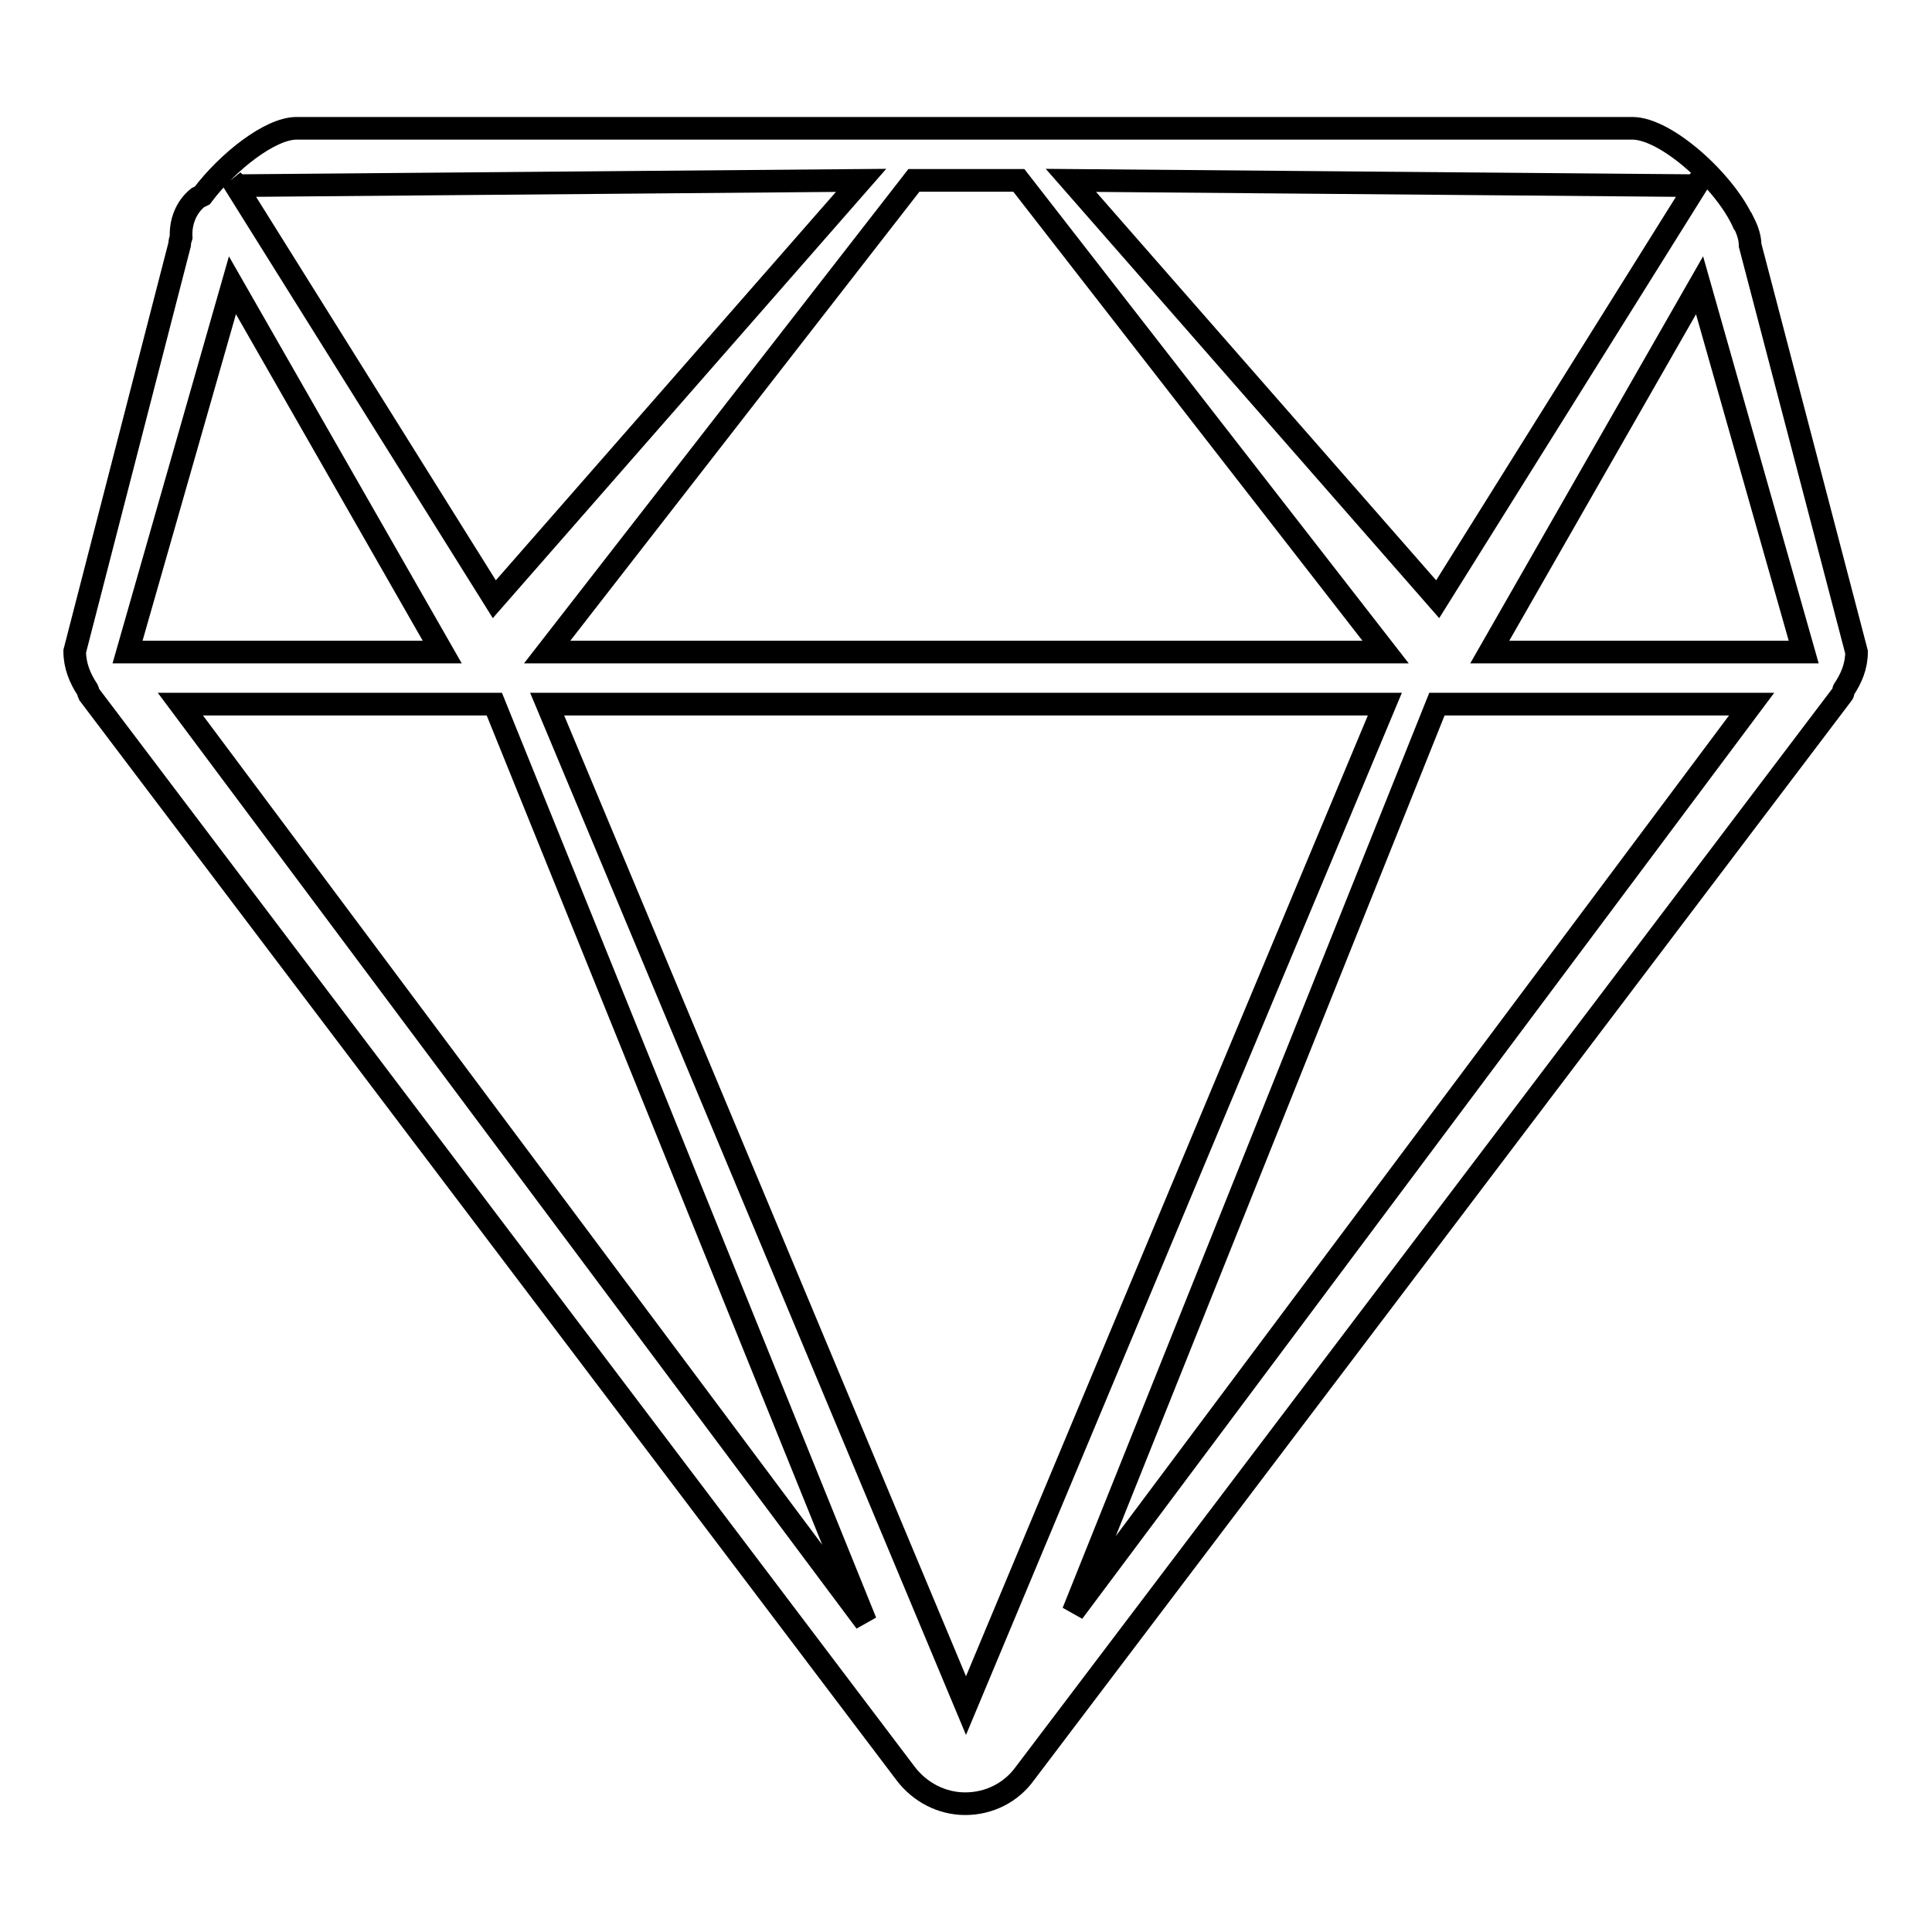 <?xml version="1.0" encoding="utf-8"?>
<!-- Svg Vector Icons : http://www.onlinewebfonts.com/icon -->
<!DOCTYPE svg PUBLIC "-//W3C//DTD SVG 1.1//EN" "http://www.w3.org/Graphics/SVG/1.1/DTD/svg11.dtd">
<svg version="1.1" xmlns="http://www.w3.org/2000/svg" xmlns:xlink="http://www.w3.org/1999/xlink" x="0px" y="0px" viewBox="0 0 256 256" enable-background="new 0 0 256 256" xml:space="preserve">
<g><g><path stroke-width="3" fill-opacity="0" stroke="#000000"  d="M244.3,91.4c-0.1,0.2,0,0.4-0.2,0.6l-108.3,143c-1.8,2.5-4.7,4-7.9,4c-3.1,0-6-1.5-7.9-4L11.8,92c-0.1-0.2-0.1-0.4-0.2-0.6c-1-1.5-1.7-3.2-1.7-5.1l13.9-53.9c0-0.3,0.1-0.7,0.2-1c-0.1-1.9,0.6-3.9,2.2-5.2c0.2-0.1,0.4-0.2,0.6-0.3c3.4-4.5,9-8.9,12.5-8.9h177c4.5,0,12.3,7.1,14.7,12.5c0,0,0,0.1,0.1,0.1c0.5,1,0.8,2,0.8,2.9L246,86.4C246,88.3,245.3,89.9,244.3,91.4z M232.1,93.3h-41.7l-48.2,120.3L232.1,93.3z M128,226l55.5-132.7H72.5L128,226z M114.7,214.9L65.5,93.3H23.9L114.7,214.9z M58.6,86.4L30.8,37.8L16.9,86.4H58.6z M30.8,23.9l34.7,55.5l48.6-55.5l-82.6,0.7L30.8,23.9z M121.1,23.9L72.5,86.4h111.1l0,0l-48.6-62.5H121.1z M224.5,24.6l-82.6-0.7l48.6,55.5l34.7-55.5L224.5,24.6z M225.2,37.8l-27.8,48.6H239L225.2,37.8z"/></g></g>
</svg>